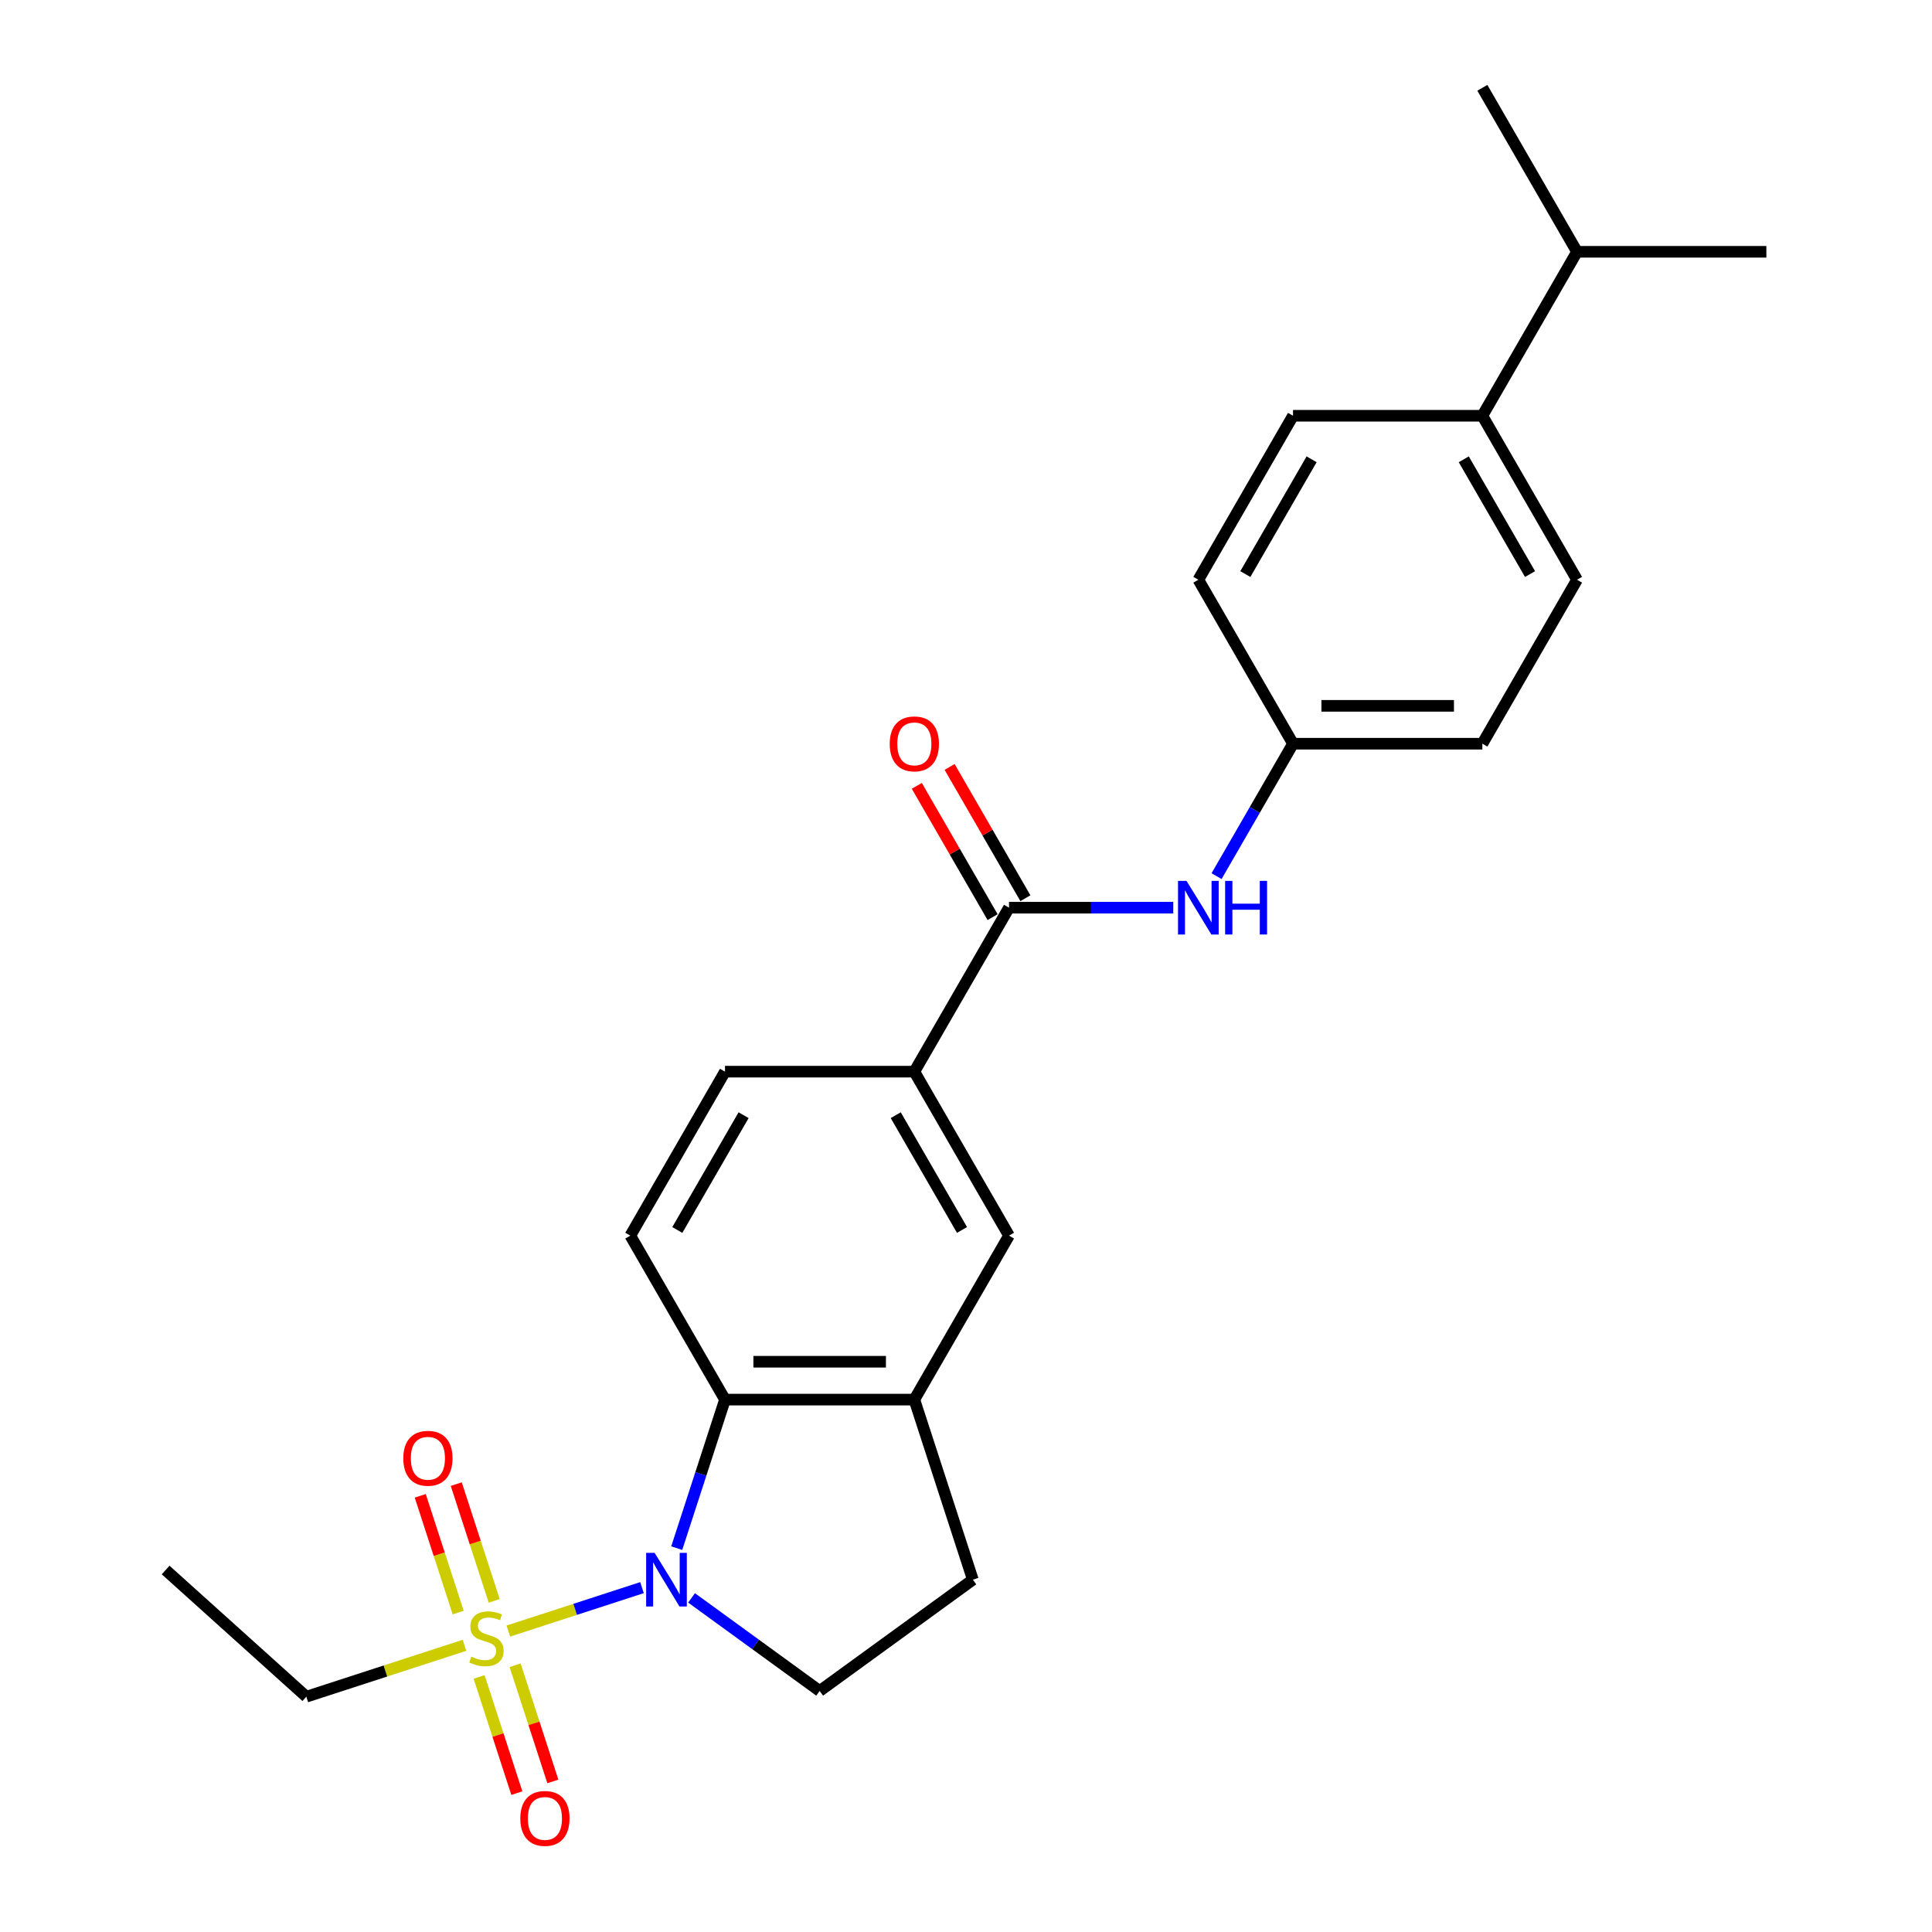 <?xml version='1.0' encoding='iso-8859-1'?>
<svg version='1.1' baseProfile='full'
              xmlns='http://www.w3.org/2000/svg'
                      xmlns:rdkit='http://www.rdkit.org/xml'
                      xmlns:xlink='http://www.w3.org/1999/xlink'
                  xml:space='preserve'
width='1000px' height='1000px' viewBox='0 0 1000 1000'>
<!-- END OF HEADER -->
<rect style='opacity:1.0;fill:#FFFFFF;stroke:none' width='1000' height='1000' x='0' y='0'> </rect>
<path class='bond-0' d='M 263.115,844.237 L 297.705,832.998' style='fill:none;fill-rule:evenodd;stroke:#CCCC00;stroke-width:6px;stroke-linecap:butt;stroke-linejoin:miter;stroke-opacity:1' />
<path class='bond-0' d='M 297.705,832.998 L 332.295,821.759' style='fill:none;fill-rule:evenodd;stroke:#0000FF;stroke-width:6px;stroke-linecap:butt;stroke-linejoin:miter;stroke-opacity:1' />
<path class='bond-9' d='M 255.795,828.608 L 245.977,798.393' style='fill:none;fill-rule:evenodd;stroke:#CCCC00;stroke-width:6px;stroke-linecap:butt;stroke-linejoin:miter;stroke-opacity:1' />
<path class='bond-9' d='M 245.977,798.393 L 236.16,768.177' style='fill:none;fill-rule:evenodd;stroke:#FF0000;stroke-width:6px;stroke-linecap:butt;stroke-linejoin:miter;stroke-opacity:1' />
<path class='bond-9' d='M 237.154,834.665 L 227.336,804.45' style='fill:none;fill-rule:evenodd;stroke:#CCCC00;stroke-width:6px;stroke-linecap:butt;stroke-linejoin:miter;stroke-opacity:1' />
<path class='bond-9' d='M 227.336,804.45 L 217.518,774.234' style='fill:none;fill-rule:evenodd;stroke:#FF0000;stroke-width:6px;stroke-linecap:butt;stroke-linejoin:miter;stroke-opacity:1' />
<path class='bond-10' d='M 247.98,867.986 L 257.75,898.054' style='fill:none;fill-rule:evenodd;stroke:#CCCC00;stroke-width:6px;stroke-linecap:butt;stroke-linejoin:miter;stroke-opacity:1' />
<path class='bond-10' d='M 257.75,898.054 L 267.52,928.122' style='fill:none;fill-rule:evenodd;stroke:#FF0000;stroke-width:6px;stroke-linecap:butt;stroke-linejoin:miter;stroke-opacity:1' />
<path class='bond-10' d='M 266.621,861.929 L 276.391,891.997' style='fill:none;fill-rule:evenodd;stroke:#CCCC00;stroke-width:6px;stroke-linecap:butt;stroke-linejoin:miter;stroke-opacity:1' />
<path class='bond-10' d='M 276.391,891.997 L 286.161,922.065' style='fill:none;fill-rule:evenodd;stroke:#FF0000;stroke-width:6px;stroke-linecap:butt;stroke-linejoin:miter;stroke-opacity:1' />
<path class='bond-18' d='M 240.418,851.612 L 199.489,864.91' style='fill:none;fill-rule:evenodd;stroke:#CCCC00;stroke-width:6px;stroke-linecap:butt;stroke-linejoin:miter;stroke-opacity:1' />
<path class='bond-18' d='M 199.489,864.91 L 158.561,878.209' style='fill:none;fill-rule:evenodd;stroke:#000000;stroke-width:6px;stroke-linecap:butt;stroke-linejoin:miter;stroke-opacity:1' />
<path class='bond-1' d='M 350.277,801.313 L 362.767,762.874' style='fill:none;fill-rule:evenodd;stroke:#0000FF;stroke-width:6px;stroke-linecap:butt;stroke-linejoin:miter;stroke-opacity:1' />
<path class='bond-1' d='M 362.767,762.874 L 375.257,724.434' style='fill:none;fill-rule:evenodd;stroke:#000000;stroke-width:6px;stroke-linecap:butt;stroke-linejoin:miter;stroke-opacity:1' />
<path class='bond-5' d='M 357.948,827.067 L 391.103,851.156' style='fill:none;fill-rule:evenodd;stroke:#0000FF;stroke-width:6px;stroke-linecap:butt;stroke-linejoin:miter;stroke-opacity:1' />
<path class='bond-5' d='M 391.103,851.156 L 424.258,875.244' style='fill:none;fill-rule:evenodd;stroke:#000000;stroke-width:6px;stroke-linecap:butt;stroke-linejoin:miter;stroke-opacity:1' />
<path class='bond-3' d='M 375.257,724.434 L 473.259,724.434' style='fill:none;fill-rule:evenodd;stroke:#000000;stroke-width:6px;stroke-linecap:butt;stroke-linejoin:miter;stroke-opacity:1' />
<path class='bond-3' d='M 389.957,704.834 L 458.558,704.834' style='fill:none;fill-rule:evenodd;stroke:#000000;stroke-width:6px;stroke-linecap:butt;stroke-linejoin:miter;stroke-opacity:1' />
<path class='bond-8' d='M 375.257,724.434 L 326.255,639.562' style='fill:none;fill-rule:evenodd;stroke:#000000;stroke-width:6px;stroke-linecap:butt;stroke-linejoin:miter;stroke-opacity:1' />
<path class='bond-2' d='M 522.26,469.817 L 473.259,554.689' style='fill:none;fill-rule:evenodd;stroke:#000000;stroke-width:6px;stroke-linecap:butt;stroke-linejoin:miter;stroke-opacity:1' />
<path class='bond-6' d='M 522.26,469.817 L 564.773,469.817' style='fill:none;fill-rule:evenodd;stroke:#000000;stroke-width:6px;stroke-linecap:butt;stroke-linejoin:miter;stroke-opacity:1' />
<path class='bond-6' d='M 564.773,469.817 L 607.287,469.817' style='fill:none;fill-rule:evenodd;stroke:#0000FF;stroke-width:6px;stroke-linecap:butt;stroke-linejoin:miter;stroke-opacity:1' />
<path class='bond-12' d='M 530.747,464.917 L 511.13,430.938' style='fill:none;fill-rule:evenodd;stroke:#000000;stroke-width:6px;stroke-linecap:butt;stroke-linejoin:miter;stroke-opacity:1' />
<path class='bond-12' d='M 511.13,430.938 L 491.512,396.96' style='fill:none;fill-rule:evenodd;stroke:#FF0000;stroke-width:6px;stroke-linecap:butt;stroke-linejoin:miter;stroke-opacity:1' />
<path class='bond-12' d='M 513.773,474.717 L 494.155,440.738' style='fill:none;fill-rule:evenodd;stroke:#000000;stroke-width:6px;stroke-linecap:butt;stroke-linejoin:miter;stroke-opacity:1' />
<path class='bond-12' d='M 494.155,440.738 L 474.538,406.76' style='fill:none;fill-rule:evenodd;stroke:#FF0000;stroke-width:6px;stroke-linecap:butt;stroke-linejoin:miter;stroke-opacity:1' />
<path class='bond-7' d='M 473.259,724.434 L 522.26,639.562' style='fill:none;fill-rule:evenodd;stroke:#000000;stroke-width:6px;stroke-linecap:butt;stroke-linejoin:miter;stroke-opacity:1' />
<path class='bond-25' d='M 473.259,724.434 L 503.543,817.64' style='fill:none;fill-rule:evenodd;stroke:#000000;stroke-width:6px;stroke-linecap:butt;stroke-linejoin:miter;stroke-opacity:1' />
<path class='bond-4' d='M 473.259,554.689 L 375.257,554.689' style='fill:none;fill-rule:evenodd;stroke:#000000;stroke-width:6px;stroke-linecap:butt;stroke-linejoin:miter;stroke-opacity:1' />
<path class='bond-26' d='M 473.259,554.689 L 522.26,639.562' style='fill:none;fill-rule:evenodd;stroke:#000000;stroke-width:6px;stroke-linecap:butt;stroke-linejoin:miter;stroke-opacity:1' />
<path class='bond-26' d='M 463.635,577.22 L 497.935,636.631' style='fill:none;fill-rule:evenodd;stroke:#000000;stroke-width:6px;stroke-linecap:butt;stroke-linejoin:miter;stroke-opacity:1' />
<path class='bond-11' d='M 424.258,875.244 L 503.543,817.64' style='fill:none;fill-rule:evenodd;stroke:#000000;stroke-width:6px;stroke-linecap:butt;stroke-linejoin:miter;stroke-opacity:1' />
<path class='bond-15' d='M 629.689,453.49 L 649.476,419.217' style='fill:none;fill-rule:evenodd;stroke:#0000FF;stroke-width:6px;stroke-linecap:butt;stroke-linejoin:miter;stroke-opacity:1' />
<path class='bond-15' d='M 649.476,419.217 L 669.263,384.944' style='fill:none;fill-rule:evenodd;stroke:#000000;stroke-width:6px;stroke-linecap:butt;stroke-linejoin:miter;stroke-opacity:1' />
<path class='bond-13' d='M 326.255,639.562 L 375.257,554.689' style='fill:none;fill-rule:evenodd;stroke:#000000;stroke-width:6px;stroke-linecap:butt;stroke-linejoin:miter;stroke-opacity:1' />
<path class='bond-13' d='M 350.58,636.631 L 384.881,577.22' style='fill:none;fill-rule:evenodd;stroke:#000000;stroke-width:6px;stroke-linecap:butt;stroke-linejoin:miter;stroke-opacity:1' />
<path class='bond-14' d='M 767.266,215.199 L 816.267,300.072' style='fill:none;fill-rule:evenodd;stroke:#000000;stroke-width:6px;stroke-linecap:butt;stroke-linejoin:miter;stroke-opacity:1' />
<path class='bond-14' d='M 757.641,237.731 L 791.942,297.141' style='fill:none;fill-rule:evenodd;stroke:#000000;stroke-width:6px;stroke-linecap:butt;stroke-linejoin:miter;stroke-opacity:1' />
<path class='bond-19' d='M 767.266,215.199 L 816.267,130.327' style='fill:none;fill-rule:evenodd;stroke:#000000;stroke-width:6px;stroke-linecap:butt;stroke-linejoin:miter;stroke-opacity:1' />
<path class='bond-27' d='M 767.266,215.199 L 669.263,215.199' style='fill:none;fill-rule:evenodd;stroke:#000000;stroke-width:6px;stroke-linecap:butt;stroke-linejoin:miter;stroke-opacity:1' />
<path class='bond-20' d='M 669.263,384.944 L 620.262,300.072' style='fill:none;fill-rule:evenodd;stroke:#000000;stroke-width:6px;stroke-linecap:butt;stroke-linejoin:miter;stroke-opacity:1' />
<path class='bond-21' d='M 669.263,384.944 L 767.266,384.944' style='fill:none;fill-rule:evenodd;stroke:#000000;stroke-width:6px;stroke-linecap:butt;stroke-linejoin:miter;stroke-opacity:1' />
<path class='bond-21' d='M 683.964,365.344 L 752.565,365.344' style='fill:none;fill-rule:evenodd;stroke:#000000;stroke-width:6px;stroke-linecap:butt;stroke-linejoin:miter;stroke-opacity:1' />
<path class='bond-16' d='M 816.267,300.072 L 767.266,384.944' style='fill:none;fill-rule:evenodd;stroke:#000000;stroke-width:6px;stroke-linecap:butt;stroke-linejoin:miter;stroke-opacity:1' />
<path class='bond-17' d='M 669.263,215.199 L 620.262,300.072' style='fill:none;fill-rule:evenodd;stroke:#000000;stroke-width:6px;stroke-linecap:butt;stroke-linejoin:miter;stroke-opacity:1' />
<path class='bond-17' d='M 678.888,237.731 L 644.587,297.141' style='fill:none;fill-rule:evenodd;stroke:#000000;stroke-width:6px;stroke-linecap:butt;stroke-linejoin:miter;stroke-opacity:1' />
<path class='bond-24' d='M 158.561,878.209 L 85.731,812.632' style='fill:none;fill-rule:evenodd;stroke:#000000;stroke-width:6px;stroke-linecap:butt;stroke-linejoin:miter;stroke-opacity:1' />
<path class='bond-22' d='M 816.267,130.327 L 914.269,130.327' style='fill:none;fill-rule:evenodd;stroke:#000000;stroke-width:6px;stroke-linecap:butt;stroke-linejoin:miter;stroke-opacity:1' />
<path class='bond-23' d='M 816.267,130.327 L 767.266,45.455' style='fill:none;fill-rule:evenodd;stroke:#000000;stroke-width:6px;stroke-linecap:butt;stroke-linejoin:miter;stroke-opacity:1' />
<path  class='atom-0' d='M 243.926 857.45
Q 244.24 857.568, 245.534 858.117
Q 246.827 858.665, 248.238 859.018
Q 249.689 859.332, 251.1 859.332
Q 253.727 859.332, 255.255 858.077
Q 256.784 856.784, 256.784 854.549
Q 256.784 853.021, 256 852.08
Q 255.255 851.139, 254.079 850.629
Q 252.903 850.12, 250.943 849.532
Q 248.474 848.787, 246.984 848.081
Q 245.534 847.376, 244.475 845.886
Q 243.456 844.396, 243.456 841.887
Q 243.456 838.399, 245.808 836.243
Q 248.199 834.087, 252.903 834.087
Q 256.118 834.087, 259.763 835.615
L 258.862 838.634
Q 255.53 837.262, 253.021 837.262
Q 250.316 837.262, 248.826 838.399
Q 247.337 839.496, 247.376 841.417
Q 247.376 842.907, 248.121 843.808
Q 248.905 844.71, 250.002 845.22
Q 251.139 845.729, 253.021 846.317
Q 255.53 847.101, 257.019 847.885
Q 258.509 848.669, 259.567 850.276
Q 260.665 851.845, 260.665 854.549
Q 260.665 858.391, 258.078 860.469
Q 255.53 862.507, 251.257 862.507
Q 248.787 862.507, 246.906 861.958
Q 245.063 861.449, 242.868 860.547
L 243.926 857.45
' fill='#CCCC00'/>
<path  class='atom-1' d='M 338.837 803.763
L 347.932 818.463
Q 348.833 819.914, 350.284 822.54
Q 351.734 825.167, 351.813 825.323
L 351.813 803.763
L 355.498 803.763
L 355.498 831.517
L 351.695 831.517
L 341.934 815.445
Q 340.797 813.563, 339.582 811.407
Q 338.406 809.251, 338.053 808.585
L 338.053 831.517
L 334.447 831.517
L 334.447 803.763
L 338.837 803.763
' fill='#0000FF'/>
<path  class='atom-7' d='M 614.127 455.94
L 623.222 470.64
Q 624.124 472.091, 625.574 474.717
Q 627.024 477.343, 627.103 477.5
L 627.103 455.94
L 630.788 455.94
L 630.788 483.694
L 626.985 483.694
L 617.224 467.622
Q 616.087 465.74, 614.872 463.584
Q 613.696 461.428, 613.343 460.762
L 613.343 483.694
L 609.737 483.694
L 609.737 455.94
L 614.127 455.94
' fill='#0000FF'/>
<path  class='atom-7' d='M 634.12 455.94
L 637.883 455.94
L 637.883 467.739
L 652.074 467.739
L 652.074 455.94
L 655.837 455.94
L 655.837 483.694
L 652.074 483.694
L 652.074 470.875
L 637.883 470.875
L 637.883 483.694
L 634.12 483.694
L 634.12 455.94
' fill='#0000FF'/>
<path  class='atom-10' d='M 208.742 754.797
Q 208.742 748.133, 212.035 744.409
Q 215.328 740.685, 221.482 740.685
Q 227.637 740.685, 230.93 744.409
Q 234.222 748.133, 234.222 754.797
Q 234.222 761.54, 230.89 765.381
Q 227.558 769.184, 221.482 769.184
Q 215.367 769.184, 212.035 765.381
Q 208.742 761.579, 208.742 754.797
M 221.482 766.048
Q 225.716 766.048, 227.989 763.225
Q 230.302 760.364, 230.302 754.797
Q 230.302 749.348, 227.989 746.604
Q 225.716 743.821, 221.482 743.821
Q 217.248 743.821, 214.936 746.565
Q 212.662 749.309, 212.662 754.797
Q 212.662 760.403, 214.936 763.225
Q 217.248 766.048, 221.482 766.048
' fill='#FF0000'/>
<path  class='atom-11' d='M 269.311 941.209
Q 269.311 934.544, 272.603 930.82
Q 275.896 927.096, 282.051 927.096
Q 288.205 927.096, 291.498 930.82
Q 294.791 934.544, 294.791 941.209
Q 294.791 947.951, 291.459 951.793
Q 288.127 955.595, 282.051 955.595
Q 275.935 955.595, 272.603 951.793
Q 269.311 947.99, 269.311 941.209
M 282.051 952.459
Q 286.285 952.459, 288.558 949.637
Q 290.871 946.775, 290.871 941.209
Q 290.871 935.76, 288.558 933.016
Q 286.285 930.232, 282.051 930.232
Q 277.817 930.232, 275.504 932.976
Q 273.231 935.72, 273.231 941.209
Q 273.231 946.814, 275.504 949.637
Q 277.817 952.459, 282.051 952.459
' fill='#FF0000'/>
<path  class='atom-13' d='M 460.519 385.023
Q 460.519 378.359, 463.811 374.635
Q 467.104 370.911, 473.259 370.911
Q 479.413 370.911, 482.706 374.635
Q 485.999 378.359, 485.999 385.023
Q 485.999 391.765, 482.667 395.607
Q 479.335 399.41, 473.259 399.41
Q 467.143 399.41, 463.811 395.607
Q 460.519 391.805, 460.519 385.023
M 473.259 396.274
Q 477.493 396.274, 479.766 393.451
Q 482.079 390.589, 482.079 385.023
Q 482.079 379.574, 479.766 376.83
Q 477.493 374.047, 473.259 374.047
Q 469.025 374.047, 466.712 376.791
Q 464.439 379.535, 464.439 385.023
Q 464.439 390.629, 466.712 393.451
Q 469.025 396.274, 473.259 396.274
' fill='#FF0000'/>
</svg>
